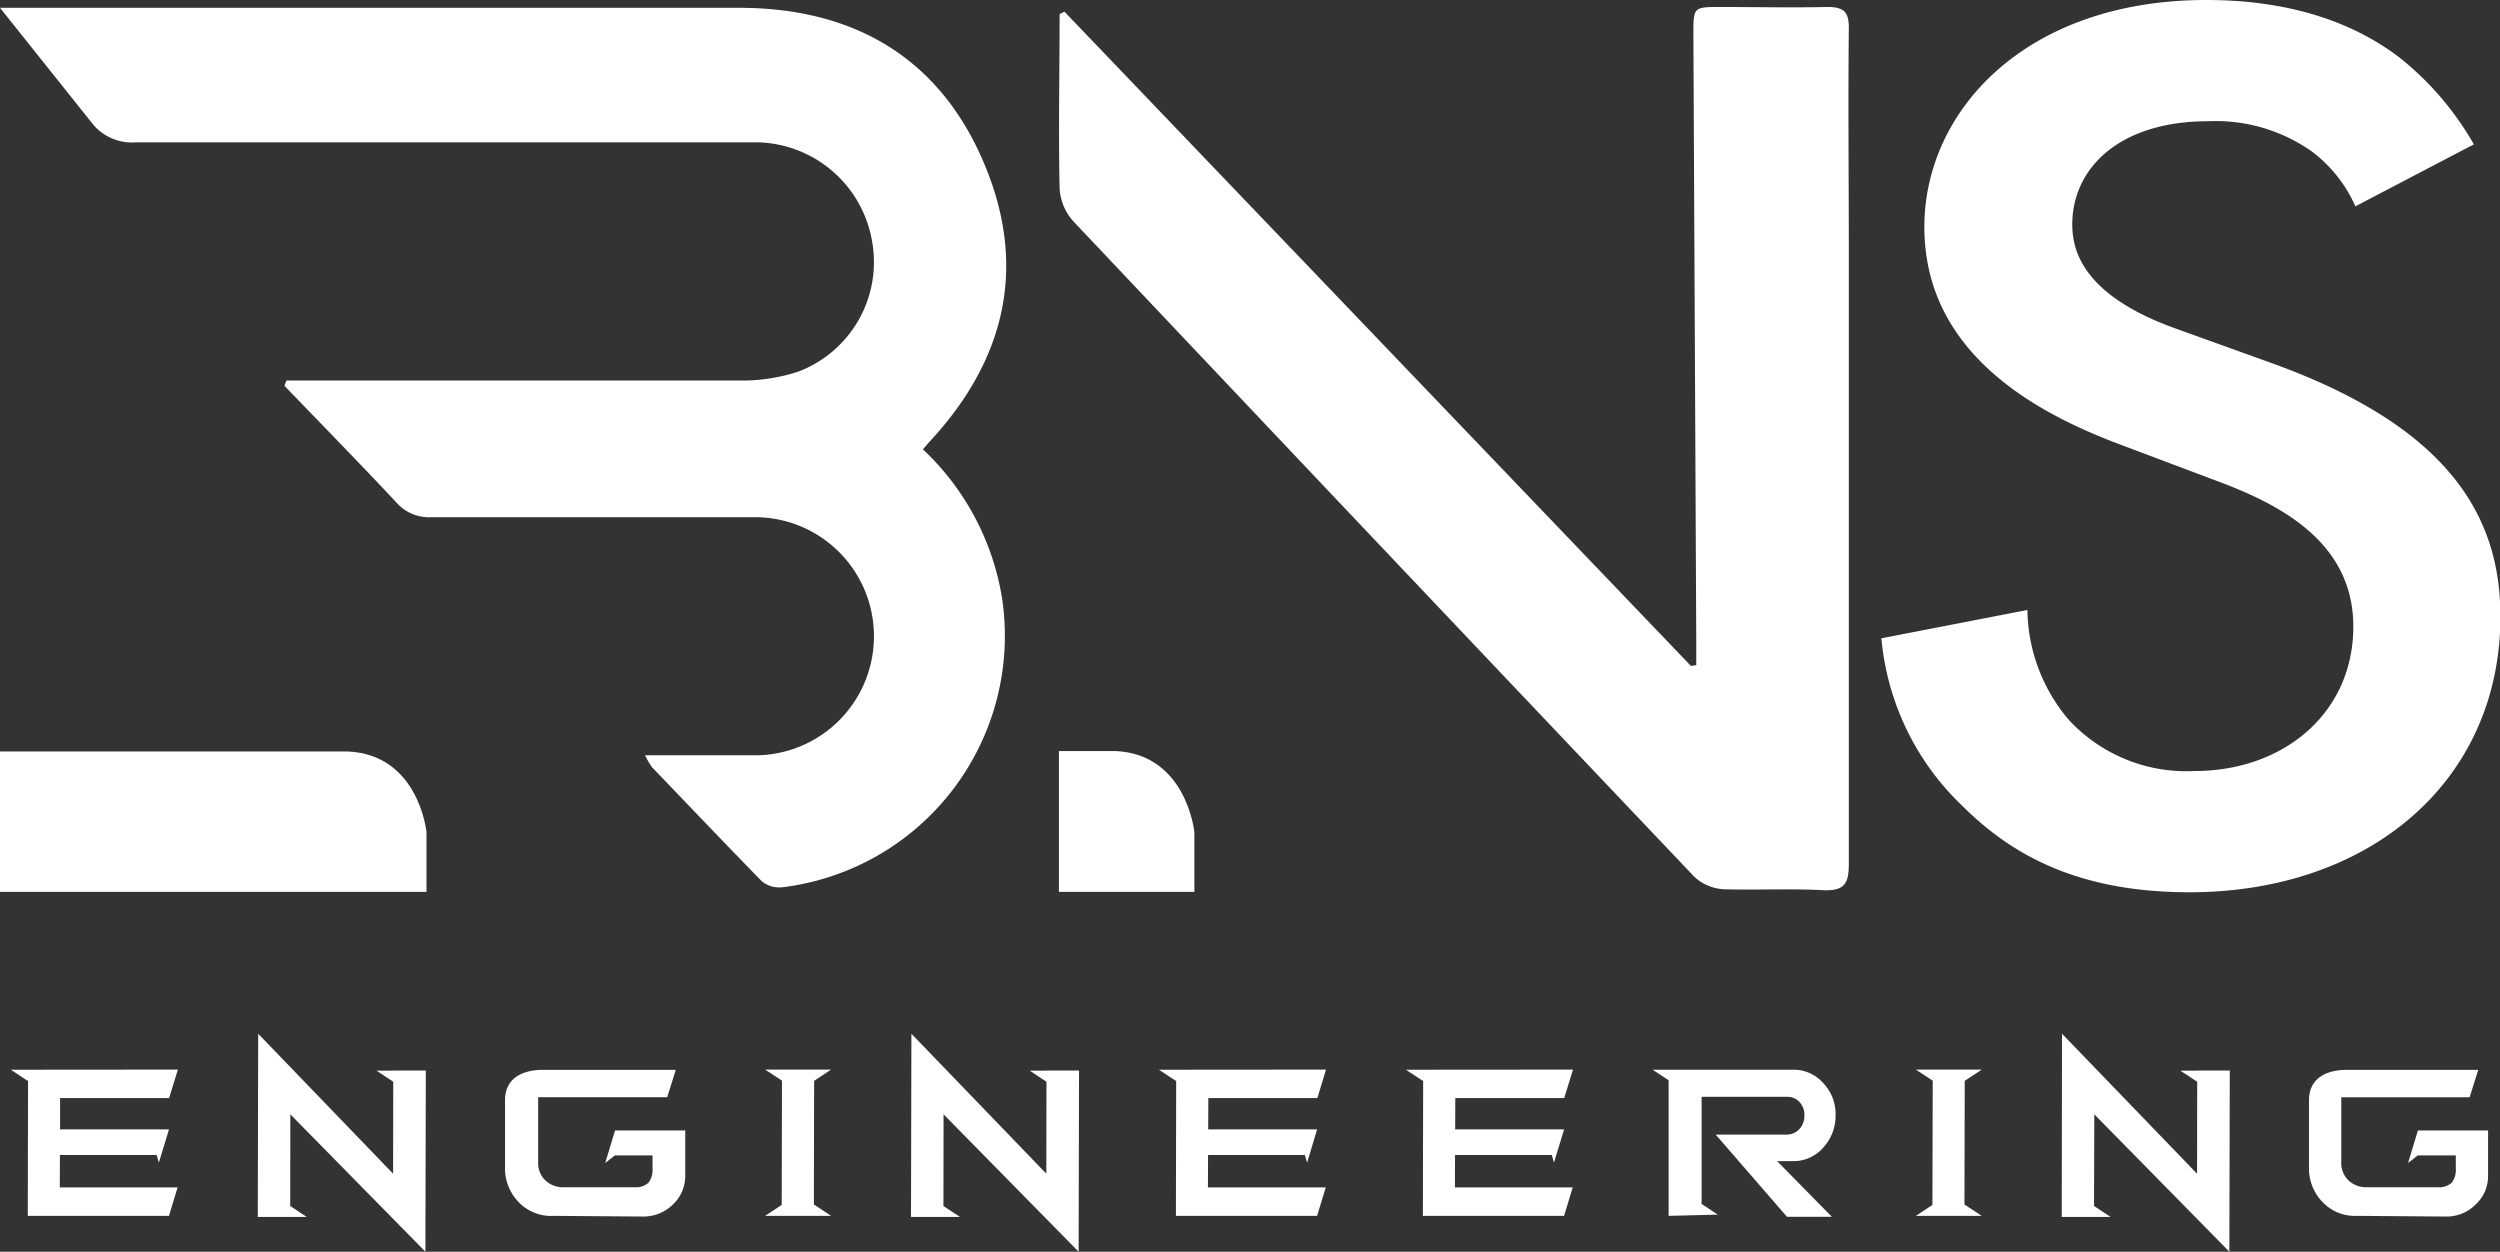 <svg id="Layer_1" data-name="Layer 1" xmlns="http://www.w3.org/2000/svg" viewBox="0 0 182.71 91.48"><rect x="0" y="0" width="182.71" height="91.48" fill="#333333" stroke="none"/><defs><style>.cls-1{fill:#fff;}</style></defs><polygon class="cls-1" points="55.92 88.86 57.13 88.06 57.15 78.98 55.92 78.17 60.74 78.17 59.5 78.99 59.48 88.03 60.74 88.86 55.92 88.86"/><polygon class="cls-1" points="140.02 88.86 141.23 88.06 141.25 78.98 140.02 78.17 144.84 78.17 143.59 78.99 143.57 88.03 144.83 88.86 140.02 88.86"/><polygon class="cls-1" points="2.03 88.86 2.05 79.01 0.79 78.18 13 78.17 12.36 80.25 4.39 80.25 4.39 82.54 12.35 82.54 11.61 84.97 11.45 84.41 4.38 84.41 4.37 86.78 12.98 86.78 12.35 88.86 2.03 88.86"/><polygon class="cls-1" points="85.94 88.86 85.96 79.01 84.7 78.18 96.91 78.17 96.28 80.25 88.31 80.25 88.3 82.54 96.26 82.54 95.53 84.97 95.36 84.41 88.29 84.41 88.28 86.78 96.89 86.78 96.26 88.86 85.94 88.86"/><polygon class="cls-1" points="103.99 88.86 104.01 79.01 102.75 78.18 114.96 78.17 114.32 80.25 106.36 80.25 106.35 82.54 114.31 82.54 113.57 84.97 113.41 84.41 106.34 84.41 106.33 86.78 114.94 86.78 114.31 88.86 103.99 88.86"/><path class="cls-1" d="M46.08,102.94a3.28,3.28,0,0,1-2.56-1,3.51,3.51,0,0,1-1-2.44v-5c0-2,1.9-2.23,2.72-2.23H55l-.63,2H44.94V99a1.76,1.76,0,0,0,.52,1.34,1.87,1.87,0,0,0,1.33.51H52a1.37,1.37,0,0,0,1-.33,1.5,1.5,0,0,0,.3-1v-1H50.55l-.71.56.72-2.38h5.13v3.29a2.85,2.85,0,0,1-.88,2.1,3.07,3.07,0,0,1-2.15.9Z" transform="translate(-5.61 -14.08)"/><path class="cls-1" d="M177.91,102.94a3.27,3.27,0,0,1-2.55-1,3.51,3.51,0,0,1-1-2.44v-5c0-2,1.9-2.23,2.72-2.23h9.65l-.63,2h-9.38V99a1.76,1.76,0,0,0,.52,1.34,1.86,1.86,0,0,0,1.32.51h5.23a1.37,1.37,0,0,0,1-.33,1.5,1.5,0,0,0,.3-1v-1h-2.78l-.71.56.72-2.38h5.13v3.29a2.83,2.83,0,0,1-.89,2.1,3,3,0,0,1-2.14.9Z" transform="translate(-5.61 -14.08)"/><polygon class="cls-1" points="21.22 81.44 21.21 88.14 22.42 88.94 18.84 88.94 18.87 75.55 28.73 85.78 28.74 79.06 27.52 78.25 28.74 78.25 28.74 78.24 31.12 78.24 31.09 91.48 21.22 81.44"/><polygon class="cls-1" points="68.96 81.44 68.95 88.14 70.16 88.94 66.58 88.94 66.61 75.55 76.47 85.78 76.48 79.06 75.26 78.25 76.48 78.25 76.48 78.24 78.86 78.24 78.83 91.48 68.96 81.44"/><polygon class="cls-1" points="153.06 81.44 153.04 88.14 154.25 88.94 150.68 88.94 150.7 75.55 160.57 85.78 160.58 79.06 159.35 78.25 160.58 78.25 160.58 78.24 162.96 78.24 162.93 91.48 153.06 81.44"/><path class="cls-1" d="M127.56,102.94l0-9.91-1.17-.77h10.21a2.88,2.88,0,0,1,2.28,1,3.25,3.25,0,0,1,.88,2.32,3.42,3.42,0,0,1-.89,2.36,2.87,2.87,0,0,1-2.26,1h-1.12l4,4.07h-3.28L131,97h5.19a1.22,1.22,0,0,0,.94-.42,1.39,1.39,0,0,0,.35-.94,1.34,1.34,0,0,0-.34-1,1.16,1.16,0,0,0-.92-.4h-6.25v7.83l1.18.78Z" transform="translate(-5.61 -14.08)"/><path class="cls-1" d="M5.61,14.65h54c8.25,0,14.5,3.52,17.81,11.11s1.77,14.48-3.8,20.52c-.17.18-.33.38-.56.64a19.1,19.1,0,0,1,5.77,10.79,18.51,18.51,0,0,1-16,21.21,2.05,2.05,0,0,1-1.52-.41C58.62,75.76,56,73,53.26,70.15a5.52,5.52,0,0,1-.5-.87c2.9,0,5.57,0,8.24,0a8.7,8.7,0,0,0-.44-17.4q-11.73,0-23.45,0a3.17,3.17,0,0,1-2.56-1.11c-2.68-2.86-5.42-5.66-8.15-8.49l.14-.39h1.64c10.46,0,20.92,0,31.37,0a13.22,13.22,0,0,0,4.4-.65,8.56,8.56,0,0,0,5.38-9.61,8.69,8.69,0,0,0-8.57-7.15q-22.59,0-45.18,0a3.72,3.72,0,0,1-3.13-1.26" transform="translate(-5.61 -14.08)"/><path class="cls-1" d="M83.4,14.93l45.79,47.82.39-.06V61l-.21-44.41c0-2,0-2,2-2,2.59,0,5.18.06,7.77,0,1.22,0,1.6.34,1.59,1.57-.06,5.59,0,11.19,0,16.78,0,14.75,0,29.51,0,44.26,0,1.45-.31,2-1.86,1.94-2.43-.13-4.87,0-7.3-.07a3.46,3.46,0,0,1-2.13-.91Q106.71,54.23,84.05,30.25a3.92,3.92,0,0,1-1-2.42c-.09-4.24,0-8.48,0-12.72Z" transform="translate(-5.61 -14.08)"/><path class="cls-1" d="M5.61,79.26H36.78V74.89S36.22,69.21,31,69H5.61Z" transform="translate(-5.61 -14.08)"/><path class="cls-1" d="M83,79.26H92.9V74.89s-.57-5.68-5.75-5.92H83Z" transform="translate(-5.61 -14.08)"/><path class="cls-1" d="M177.75,29.16a10.11,10.11,0,0,0-3.17-4A12.17,12.17,0,0,0,167,22.94c-6.56,0-9.94,3.48-9.94,7.54,0,1.88.74,5.18,7.61,7.63l7.08,2.55c13,4.71,16.6,11.3,16.6,18.47,0,12-9.52,20.16-22.73,20.16-8.14,0-13-2.73-16.59-6.31a19.29,19.29,0,0,1-5.92-12.25l10.67-2.07a12.65,12.65,0,0,0,3,8,11.7,11.7,0,0,0,9.2,3.77c6.55,0,11.62-4.25,11.62-10.56S172,50.83,167.39,49.14l-6.77-2.55c-5.81-2.17-14.37-6.5-14.37-15.92,0-8.49,7.4-16.59,20.61-16.59,7.61,0,11.94,2.54,14.16,4.24a22.07,22.07,0,0,1,5.39,6.31Z" transform="translate(-5.61 -14.08)"/></svg>